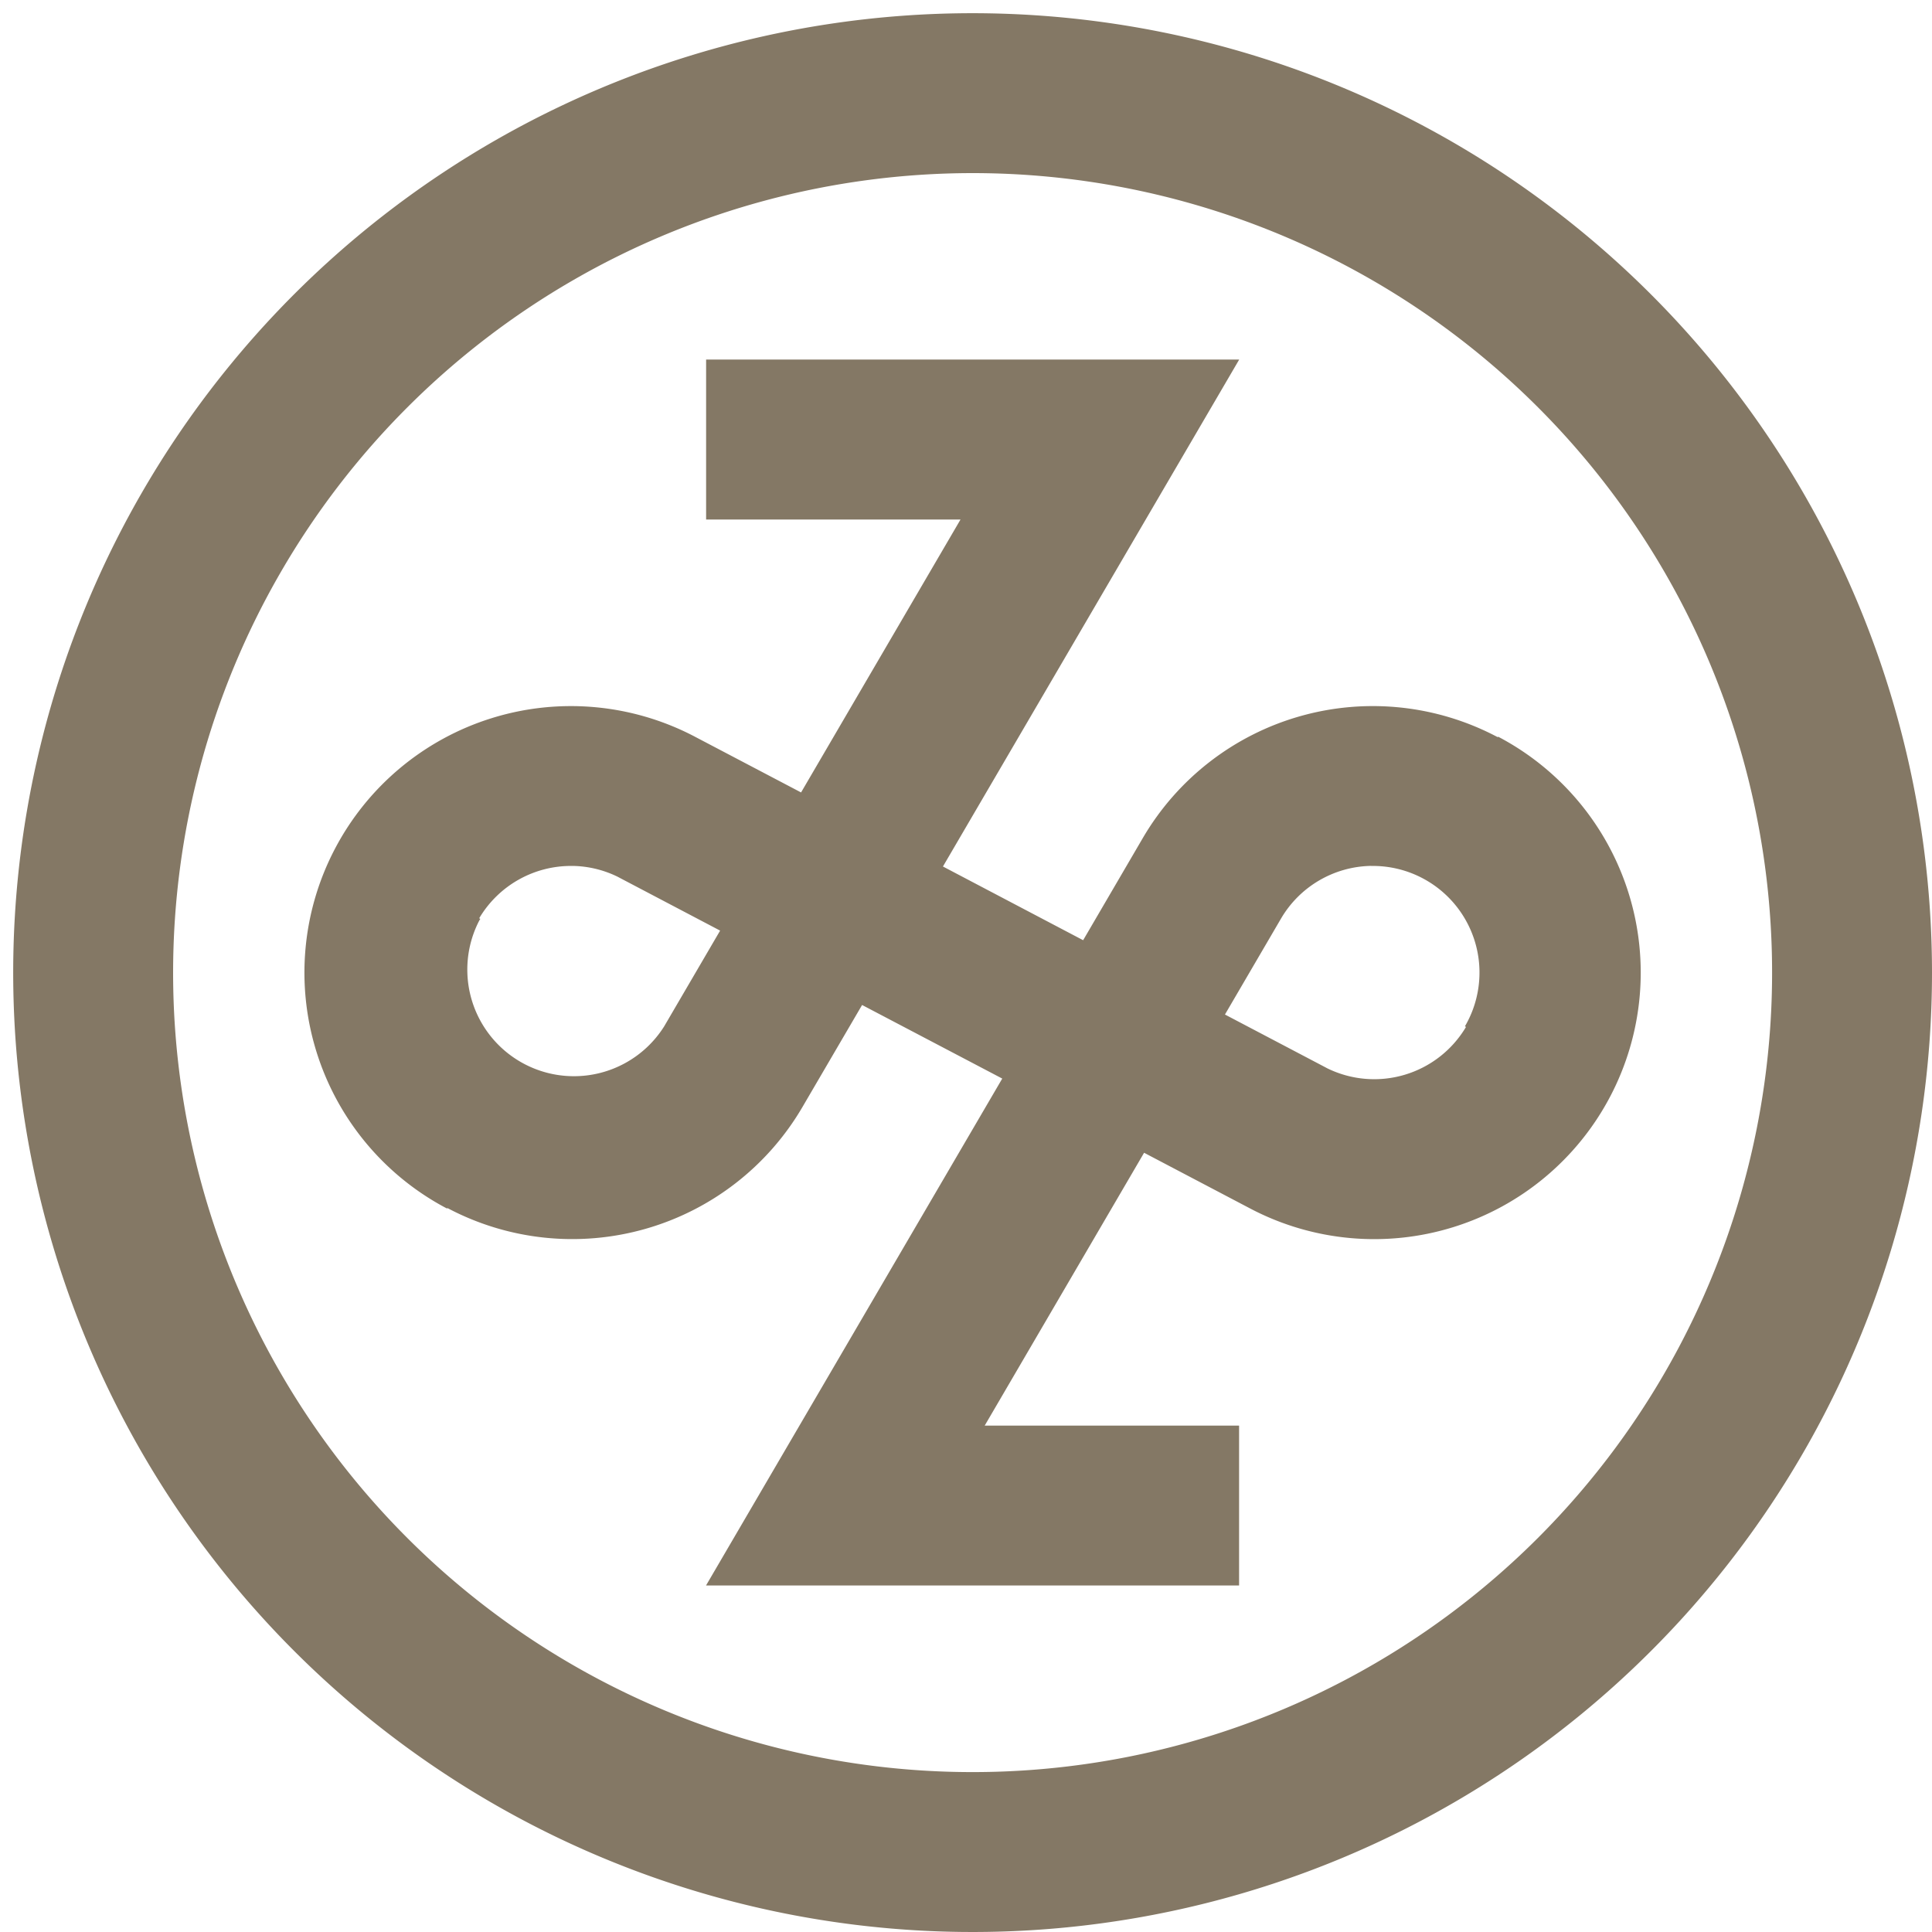 <svg id="icon_minatoku" xmlns="http://www.w3.org/2000/svg" xmlns:xlink="http://www.w3.org/1999/xlink" width="60" height="60" viewBox="0 0 60 60">
  <defs>
    <clipPath id="clip-path">
      <rect id="長方形_399" data-name="長方形 399" width="60" height="60" fill="#847865"/>
    </clipPath>
  </defs>
  <g id="グループ_2027" data-name="グループ 2027" clip-path="url(#clip-path)">
    <path id="パス_825" data-name="パス 825" d="M29.795,0A29.795,29.795,0,1,0,59.59,29.795,29.806,29.806,0,0,0,29.795,0m0,4.966A24.829,24.829,0,1,1,4.966,29.795,24.838,24.838,0,0,1,29.795,4.966m-8.276,5.793v4.966h7.9L24.468,24.2l-3.3-1.733a8.276,8.276,0,0,0-7.694,14.656l.009-.017A8.28,8.28,0,0,0,24.51,33.971l1.853-3.17,4.353,2.285-9.2,15.743H38.071V43.863h-7.9l4.95-8.473,3.3,1.734h0a8.276,8.276,0,0,0,7.694-14.656l-.009.017A8.275,8.275,0,0,0,35.08,25.618l-1.852,3.171L28.874,26.5l9.2-15.743H21.519ZM17.379,26.482a3.293,3.293,0,0,1,1.4.34c.025.013.05.027.075.04h0l3.1,1.629-1.739,2.976A3.311,3.311,0,0,1,14.463,28.2c.014-.025.028-.049.043-.074l-.034-.019a3.313,3.313,0,0,1,2.907-1.624m24.793,0a3.311,3.311,0,0,1,2.955,4.906c-.014.025-.028.049-.043.074l.034.019a3.313,3.313,0,0,1-4.311,1.284c-.025-.013-.05-.027-.075-.04h0l-3.1-1.629,1.739-2.976a3.308,3.308,0,0,1,2.8-1.64" transform="translate(0.41 0.41)" fill="#847865"/>
  </g>
</svg>
